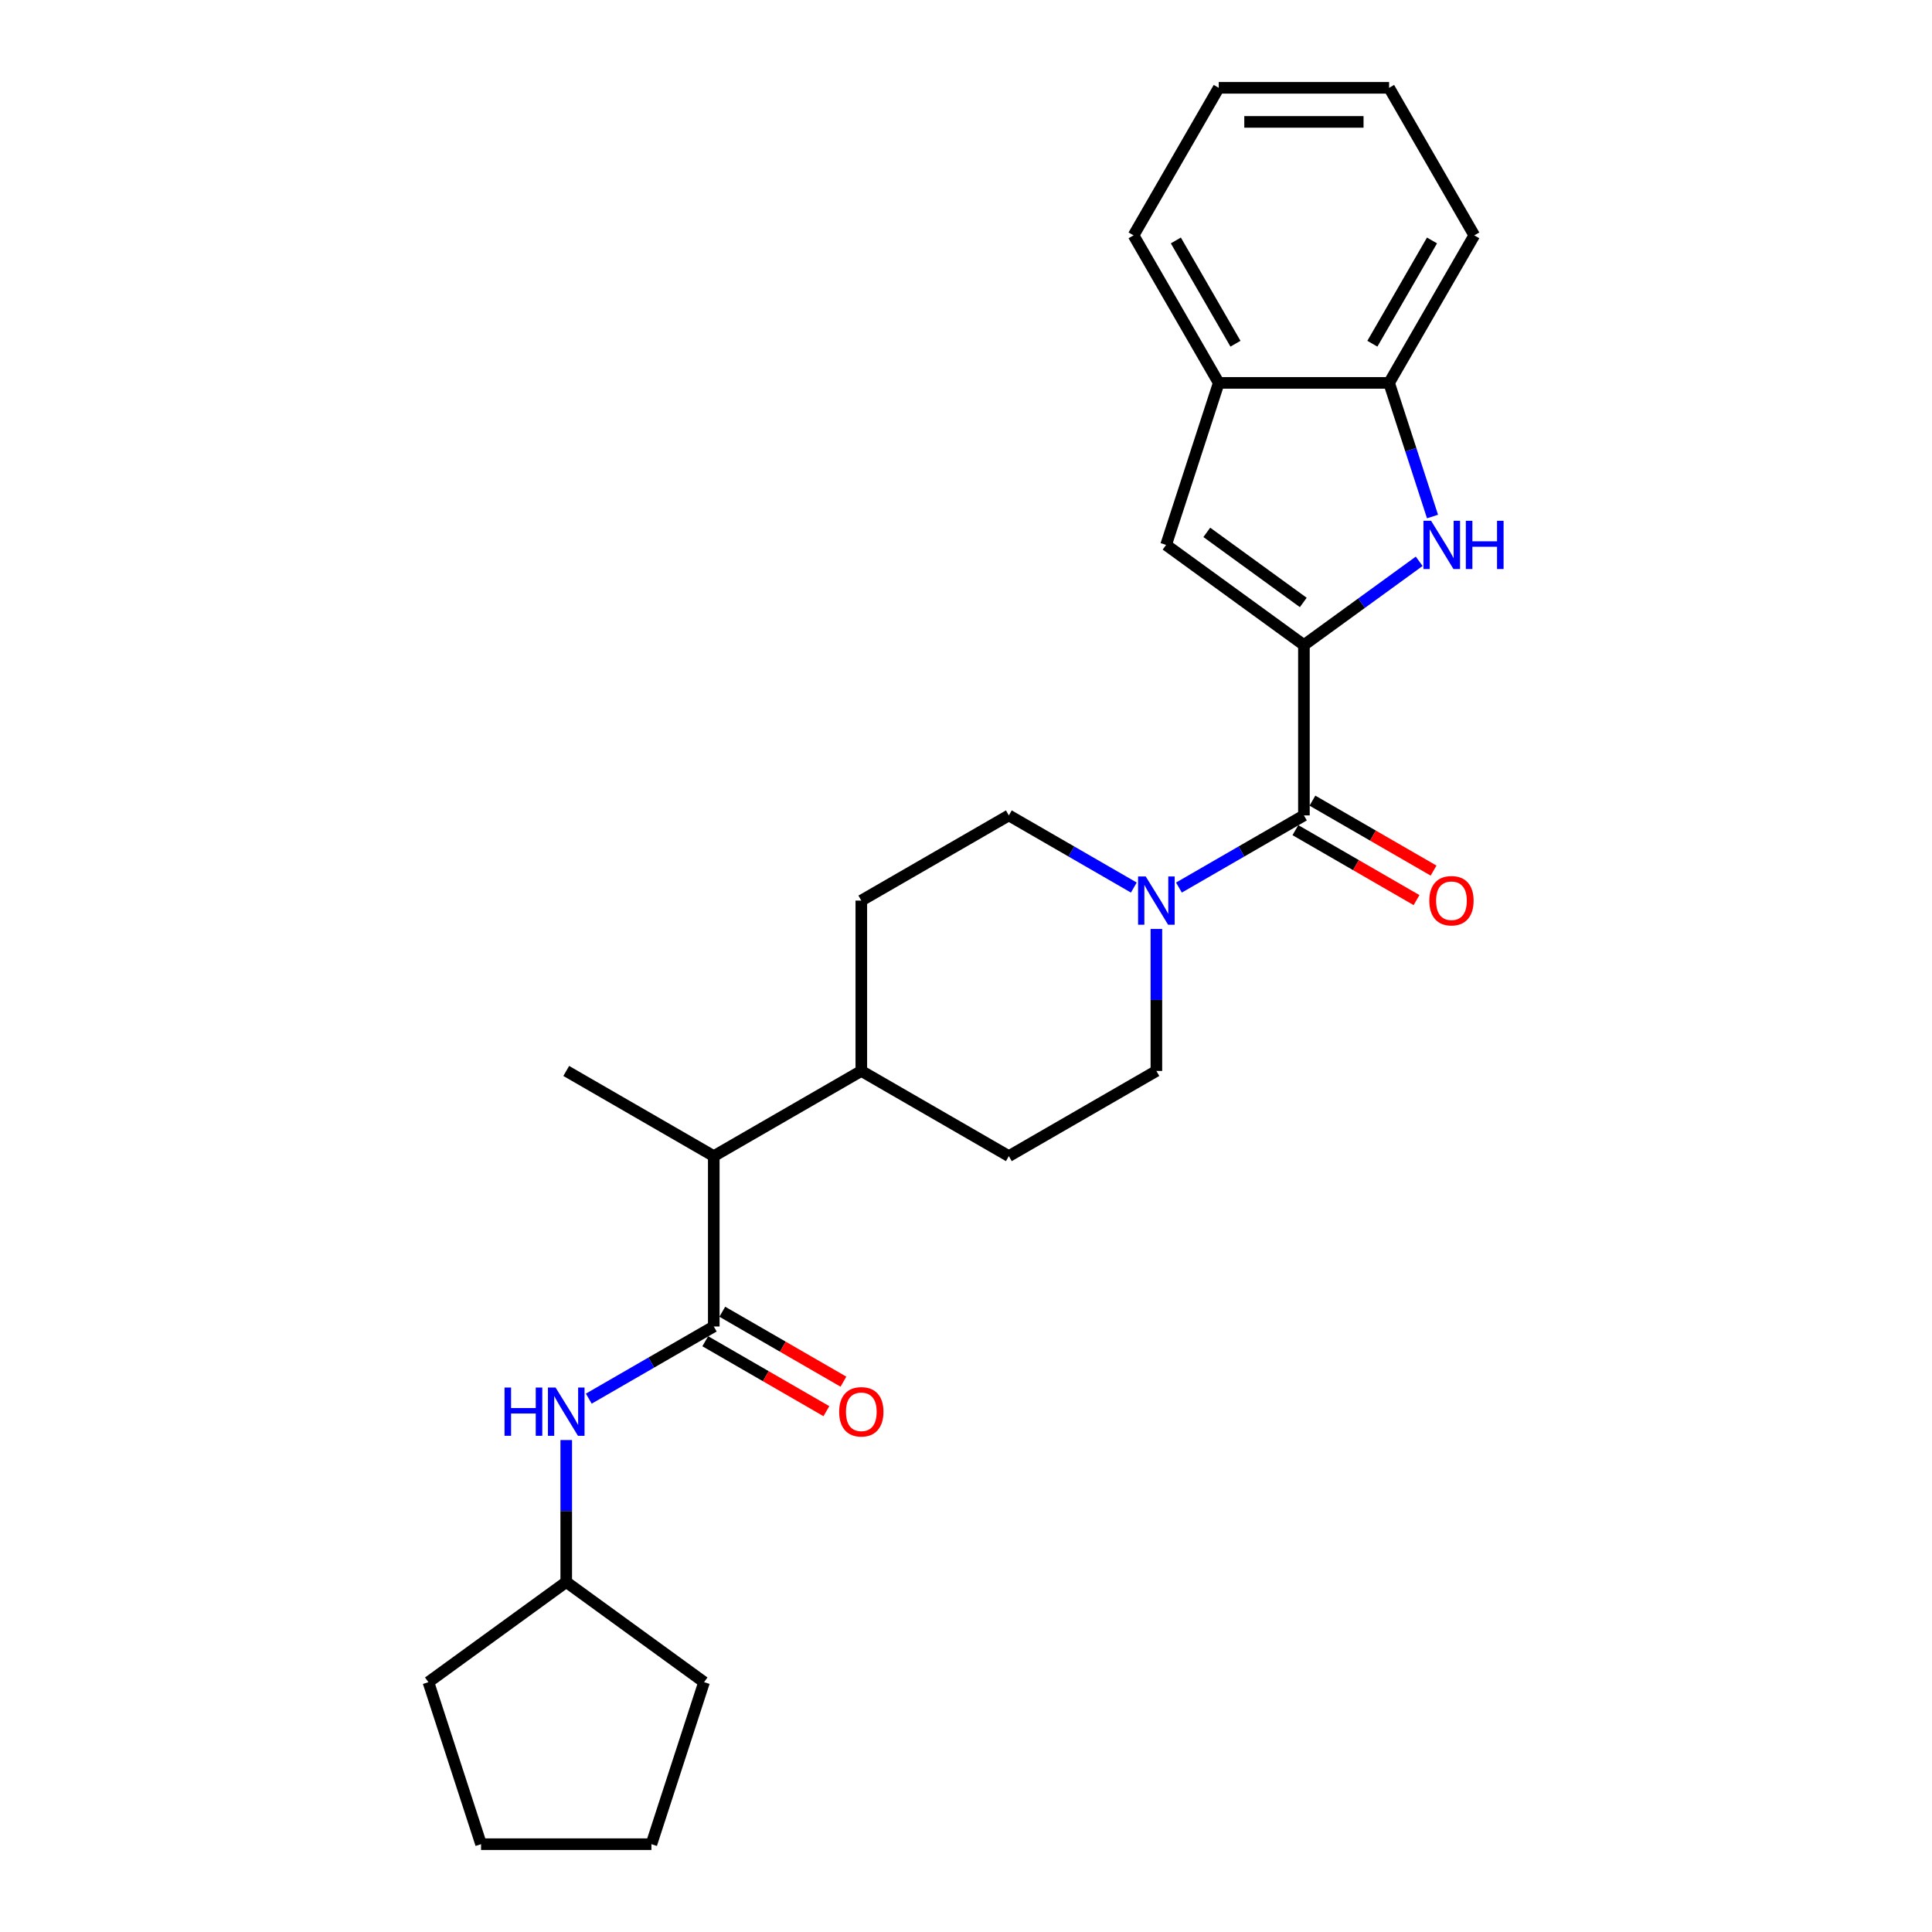 <?xml version='1.0' encoding='iso-8859-1'?>
<svg version='1.1' baseProfile='full'
              xmlns='http://www.w3.org/2000/svg'
                      xmlns:rdkit='http://www.rdkit.org/xml'
                      xmlns:xlink='http://www.w3.org/1999/xlink'
                  xml:space='preserve'
width='1000px' height='1000px' viewBox='0 0 1000 1000'>
<!-- END OF HEADER -->
<rect style='opacity:1.0;fill:#FFFFFF;stroke:none' width='1000' height='1000' x='0' y='0'> </rect>
<path class='bond-0' d='M 674.907,333.875 L 704.738,312.201' style='fill:none;fill-rule:evenodd;stroke:#000000;stroke-width:6px;stroke-linecap:butt;stroke-linejoin:miter;stroke-opacity:1' />
<path class='bond-0' d='M 704.738,312.201 L 734.569,290.528' style='fill:none;fill-rule:evenodd;stroke:#0000FF;stroke-width:6px;stroke-linecap:butt;stroke-linejoin:miter;stroke-opacity:1' />
<path class='bond-1' d='M 674.907,333.875 L 674.907,422.053' style='fill:none;fill-rule:evenodd;stroke:#000000;stroke-width:6px;stroke-linecap:butt;stroke-linejoin:miter;stroke-opacity:1' />
<path class='bond-3' d='M 674.907,333.875 L 603.569,282.045' style='fill:none;fill-rule:evenodd;stroke:#000000;stroke-width:6px;stroke-linecap:butt;stroke-linejoin:miter;stroke-opacity:1' />
<path class='bond-3' d='M 674.572,311.833 L 624.636,275.552' style='fill:none;fill-rule:evenodd;stroke:#000000;stroke-width:6px;stroke-linecap:butt;stroke-linejoin:miter;stroke-opacity:1' />
<path class='bond-5' d='M 741.471,267.355 L 730.233,232.769' style='fill:none;fill-rule:evenodd;stroke:#0000FF;stroke-width:6px;stroke-linecap:butt;stroke-linejoin:miter;stroke-opacity:1' />
<path class='bond-5' d='M 730.233,232.769 L 718.995,198.183' style='fill:none;fill-rule:evenodd;stroke:#000000;stroke-width:6px;stroke-linecap:butt;stroke-linejoin:miter;stroke-opacity:1' />
<path class='bond-4' d='M 674.907,422.053 L 642.562,440.727' style='fill:none;fill-rule:evenodd;stroke:#000000;stroke-width:6px;stroke-linecap:butt;stroke-linejoin:miter;stroke-opacity:1' />
<path class='bond-4' d='M 642.562,440.727 L 610.217,459.401' style='fill:none;fill-rule:evenodd;stroke:#0000FF;stroke-width:6px;stroke-linecap:butt;stroke-linejoin:miter;stroke-opacity:1' />
<path class='bond-10' d='M 670.498,429.689 L 701.846,447.788' style='fill:none;fill-rule:evenodd;stroke:#000000;stroke-width:6px;stroke-linecap:butt;stroke-linejoin:miter;stroke-opacity:1' />
<path class='bond-10' d='M 701.846,447.788 L 733.194,465.887' style='fill:none;fill-rule:evenodd;stroke:#FF0000;stroke-width:6px;stroke-linecap:butt;stroke-linejoin:miter;stroke-opacity:1' />
<path class='bond-10' d='M 679.315,414.417 L 710.664,432.516' style='fill:none;fill-rule:evenodd;stroke:#000000;stroke-width:6px;stroke-linecap:butt;stroke-linejoin:miter;stroke-opacity:1' />
<path class='bond-10' d='M 710.664,432.516 L 742.012,450.615' style='fill:none;fill-rule:evenodd;stroke:#FF0000;stroke-width:6px;stroke-linecap:butt;stroke-linejoin:miter;stroke-opacity:1' />
<path class='bond-2' d='M 369.449,686.587 L 369.449,598.409' style='fill:none;fill-rule:evenodd;stroke:#000000;stroke-width:6px;stroke-linecap:butt;stroke-linejoin:miter;stroke-opacity:1' />
<path class='bond-6' d='M 369.449,686.587 L 337.104,705.261' style='fill:none;fill-rule:evenodd;stroke:#000000;stroke-width:6px;stroke-linecap:butt;stroke-linejoin:miter;stroke-opacity:1' />
<path class='bond-6' d='M 337.104,705.261 L 304.76,723.935' style='fill:none;fill-rule:evenodd;stroke:#0000FF;stroke-width:6px;stroke-linecap:butt;stroke-linejoin:miter;stroke-opacity:1' />
<path class='bond-9' d='M 365.04,694.223 L 396.389,712.322' style='fill:none;fill-rule:evenodd;stroke:#000000;stroke-width:6px;stroke-linecap:butt;stroke-linejoin:miter;stroke-opacity:1' />
<path class='bond-9' d='M 396.389,712.322 L 427.737,730.421' style='fill:none;fill-rule:evenodd;stroke:#FF0000;stroke-width:6px;stroke-linecap:butt;stroke-linejoin:miter;stroke-opacity:1' />
<path class='bond-9' d='M 373.858,678.95 L 405.206,697.049' style='fill:none;fill-rule:evenodd;stroke:#000000;stroke-width:6px;stroke-linecap:butt;stroke-linejoin:miter;stroke-opacity:1' />
<path class='bond-9' d='M 405.206,697.049 L 436.555,715.148' style='fill:none;fill-rule:evenodd;stroke:#FF0000;stroke-width:6px;stroke-linecap:butt;stroke-linejoin:miter;stroke-opacity:1' />
<path class='bond-7' d='M 603.569,282.045 L 630.818,198.183' style='fill:none;fill-rule:evenodd;stroke:#000000;stroke-width:6px;stroke-linecap:butt;stroke-linejoin:miter;stroke-opacity:1' />
<path class='bond-11' d='M 586.867,459.401 L 554.523,440.727' style='fill:none;fill-rule:evenodd;stroke:#0000FF;stroke-width:6px;stroke-linecap:butt;stroke-linejoin:miter;stroke-opacity:1' />
<path class='bond-11' d='M 554.523,440.727 L 522.178,422.053' style='fill:none;fill-rule:evenodd;stroke:#000000;stroke-width:6px;stroke-linecap:butt;stroke-linejoin:miter;stroke-opacity:1' />
<path class='bond-12' d='M 598.542,480.832 L 598.542,517.576' style='fill:none;fill-rule:evenodd;stroke:#0000FF;stroke-width:6px;stroke-linecap:butt;stroke-linejoin:miter;stroke-opacity:1' />
<path class='bond-12' d='M 598.542,517.576 L 598.542,554.32' style='fill:none;fill-rule:evenodd;stroke:#000000;stroke-width:6px;stroke-linecap:butt;stroke-linejoin:miter;stroke-opacity:1' />
<path class='bond-17' d='M 718.995,198.183 L 763.084,121.819' style='fill:none;fill-rule:evenodd;stroke:#000000;stroke-width:6px;stroke-linecap:butt;stroke-linejoin:miter;stroke-opacity:1' />
<path class='bond-17' d='M 710.336,177.911 L 741.198,124.456' style='fill:none;fill-rule:evenodd;stroke:#000000;stroke-width:6px;stroke-linecap:butt;stroke-linejoin:miter;stroke-opacity:1' />
<path class='bond-26' d='M 718.995,198.183 L 630.818,198.183' style='fill:none;fill-rule:evenodd;stroke:#000000;stroke-width:6px;stroke-linecap:butt;stroke-linejoin:miter;stroke-opacity:1' />
<path class='bond-16' d='M 293.085,745.366 L 293.085,782.11' style='fill:none;fill-rule:evenodd;stroke:#0000FF;stroke-width:6px;stroke-linecap:butt;stroke-linejoin:miter;stroke-opacity:1' />
<path class='bond-16' d='M 293.085,782.11 L 293.085,818.854' style='fill:none;fill-rule:evenodd;stroke:#000000;stroke-width:6px;stroke-linecap:butt;stroke-linejoin:miter;stroke-opacity:1' />
<path class='bond-18' d='M 630.818,198.183 L 586.729,121.819' style='fill:none;fill-rule:evenodd;stroke:#000000;stroke-width:6px;stroke-linecap:butt;stroke-linejoin:miter;stroke-opacity:1' />
<path class='bond-18' d='M 639.477,177.911 L 608.615,124.456' style='fill:none;fill-rule:evenodd;stroke:#000000;stroke-width:6px;stroke-linecap:butt;stroke-linejoin:miter;stroke-opacity:1' />
<path class='bond-8' d='M 369.449,598.409 L 445.814,554.32' style='fill:none;fill-rule:evenodd;stroke:#000000;stroke-width:6px;stroke-linecap:butt;stroke-linejoin:miter;stroke-opacity:1' />
<path class='bond-19' d='M 369.449,598.409 L 293.085,554.32' style='fill:none;fill-rule:evenodd;stroke:#000000;stroke-width:6px;stroke-linecap:butt;stroke-linejoin:miter;stroke-opacity:1' />
<path class='bond-15' d='M 522.178,422.053 L 445.814,466.142' style='fill:none;fill-rule:evenodd;stroke:#000000;stroke-width:6px;stroke-linecap:butt;stroke-linejoin:miter;stroke-opacity:1' />
<path class='bond-14' d='M 598.542,554.32 L 522.178,598.409' style='fill:none;fill-rule:evenodd;stroke:#000000;stroke-width:6px;stroke-linecap:butt;stroke-linejoin:miter;stroke-opacity:1' />
<path class='bond-13' d='M 445.814,554.32 L 522.178,598.409' style='fill:none;fill-rule:evenodd;stroke:#000000;stroke-width:6px;stroke-linecap:butt;stroke-linejoin:miter;stroke-opacity:1' />
<path class='bond-28' d='M 445.814,554.32 L 445.814,466.142' style='fill:none;fill-rule:evenodd;stroke:#000000;stroke-width:6px;stroke-linecap:butt;stroke-linejoin:miter;stroke-opacity:1' />
<path class='bond-20' d='M 293.085,818.854 L 364.422,870.683' style='fill:none;fill-rule:evenodd;stroke:#000000;stroke-width:6px;stroke-linecap:butt;stroke-linejoin:miter;stroke-opacity:1' />
<path class='bond-21' d='M 293.085,818.854 L 221.747,870.683' style='fill:none;fill-rule:evenodd;stroke:#000000;stroke-width:6px;stroke-linecap:butt;stroke-linejoin:miter;stroke-opacity:1' />
<path class='bond-22' d='M 763.084,121.819 L 718.995,45.455' style='fill:none;fill-rule:evenodd;stroke:#000000;stroke-width:6px;stroke-linecap:butt;stroke-linejoin:miter;stroke-opacity:1' />
<path class='bond-23' d='M 586.729,121.819 L 630.818,45.455' style='fill:none;fill-rule:evenodd;stroke:#000000;stroke-width:6px;stroke-linecap:butt;stroke-linejoin:miter;stroke-opacity:1' />
<path class='bond-24' d='M 364.422,870.683 L 337.174,954.545' style='fill:none;fill-rule:evenodd;stroke:#000000;stroke-width:6px;stroke-linecap:butt;stroke-linejoin:miter;stroke-opacity:1' />
<path class='bond-25' d='M 221.747,870.683 L 248.996,954.545' style='fill:none;fill-rule:evenodd;stroke:#000000;stroke-width:6px;stroke-linecap:butt;stroke-linejoin:miter;stroke-opacity:1' />
<path class='bond-27' d='M 718.995,45.455 L 630.818,45.455' style='fill:none;fill-rule:evenodd;stroke:#000000;stroke-width:6px;stroke-linecap:butt;stroke-linejoin:miter;stroke-opacity:1' />
<path class='bond-27' d='M 705.769,63.09 L 644.044,63.09' style='fill:none;fill-rule:evenodd;stroke:#000000;stroke-width:6px;stroke-linecap:butt;stroke-linejoin:miter;stroke-opacity:1' />
<path class='bond-29' d='M 337.174,954.545 L 248.996,954.545' style='fill:none;fill-rule:evenodd;stroke:#000000;stroke-width:6px;stroke-linecap:butt;stroke-linejoin:miter;stroke-opacity:1' />
<path  class='atom-1' d='M 740.724 269.559
L 748.907 282.786
Q 749.718 284.091, 751.023 286.454
Q 752.328 288.817, 752.399 288.959
L 752.399 269.559
L 755.714 269.559
L 755.714 294.531
L 752.293 294.531
L 743.51 280.07
Q 742.488 278.377, 741.394 276.437
Q 740.336 274.497, 740.019 273.898
L 740.019 294.531
L 736.774 294.531
L 736.774 269.559
L 740.724 269.559
' fill='#0000FF'/>
<path  class='atom-1' d='M 758.712 269.559
L 762.098 269.559
L 762.098 280.176
L 774.866 280.176
L 774.866 269.559
L 778.253 269.559
L 778.253 294.531
L 774.866 294.531
L 774.866 282.998
L 762.098 282.998
L 762.098 294.531
L 758.712 294.531
L 758.712 269.559
' fill='#0000FF'/>
<path  class='atom-5' d='M 593.022 453.656
L 601.205 466.883
Q 602.016 468.188, 603.321 470.551
Q 604.626 472.914, 604.697 473.055
L 604.697 453.656
L 608.012 453.656
L 608.012 478.628
L 604.591 478.628
L 595.809 464.167
Q 594.786 462.474, 593.692 460.534
Q 592.634 458.594, 592.317 457.994
L 592.317 478.628
L 589.072 478.628
L 589.072 453.656
L 593.022 453.656
' fill='#0000FF'/>
<path  class='atom-7' d='M 261.147 718.19
L 264.533 718.19
L 264.533 728.806
L 277.301 728.806
L 277.301 718.19
L 280.687 718.19
L 280.687 743.162
L 277.301 743.162
L 277.301 731.628
L 264.533 731.628
L 264.533 743.162
L 261.147 743.162
L 261.147 718.19
' fill='#0000FF'/>
<path  class='atom-7' d='M 287.565 718.19
L 295.748 731.416
Q 296.559 732.721, 297.864 735.085
Q 299.169 737.448, 299.24 737.589
L 299.24 718.19
L 302.555 718.19
L 302.555 743.162
L 299.134 743.162
L 290.351 728.7
Q 289.329 727.007, 288.235 725.068
Q 287.177 723.128, 286.86 722.528
L 286.86 743.162
L 283.615 743.162
L 283.615 718.19
L 287.565 718.19
' fill='#0000FF'/>
<path  class='atom-10' d='M 434.35 730.746
Q 434.35 724.75, 437.313 721.399
Q 440.276 718.049, 445.814 718.049
Q 451.351 718.049, 454.314 721.399
Q 457.277 724.75, 457.277 730.746
Q 457.277 736.813, 454.279 740.269
Q 451.281 743.691, 445.814 743.691
Q 440.311 743.691, 437.313 740.269
Q 434.35 736.848, 434.35 730.746
M 445.814 740.869
Q 449.623 740.869, 451.669 738.33
Q 453.75 735.755, 453.75 730.746
Q 453.75 725.844, 451.669 723.375
Q 449.623 720.87, 445.814 720.87
Q 442.004 720.87, 439.923 723.339
Q 437.878 725.808, 437.878 730.746
Q 437.878 735.79, 439.923 738.33
Q 442.004 740.869, 445.814 740.869
' fill='#FF0000'/>
<path  class='atom-11' d='M 739.808 466.212
Q 739.808 460.216, 742.77 456.866
Q 745.733 453.515, 751.271 453.515
Q 756.808 453.515, 759.771 456.866
Q 762.734 460.216, 762.734 466.212
Q 762.734 472.279, 759.736 475.736
Q 756.738 479.157, 751.271 479.157
Q 745.769 479.157, 742.77 475.736
Q 739.808 472.314, 739.808 466.212
M 751.271 476.335
Q 755.08 476.335, 757.126 473.796
Q 759.207 471.221, 759.207 466.212
Q 759.207 461.31, 757.126 458.841
Q 755.08 456.337, 751.271 456.337
Q 747.462 456.337, 745.381 458.806
Q 743.335 461.274, 743.335 466.212
Q 743.335 471.256, 745.381 473.796
Q 747.462 476.335, 751.271 476.335
' fill='#FF0000'/>
</svg>
